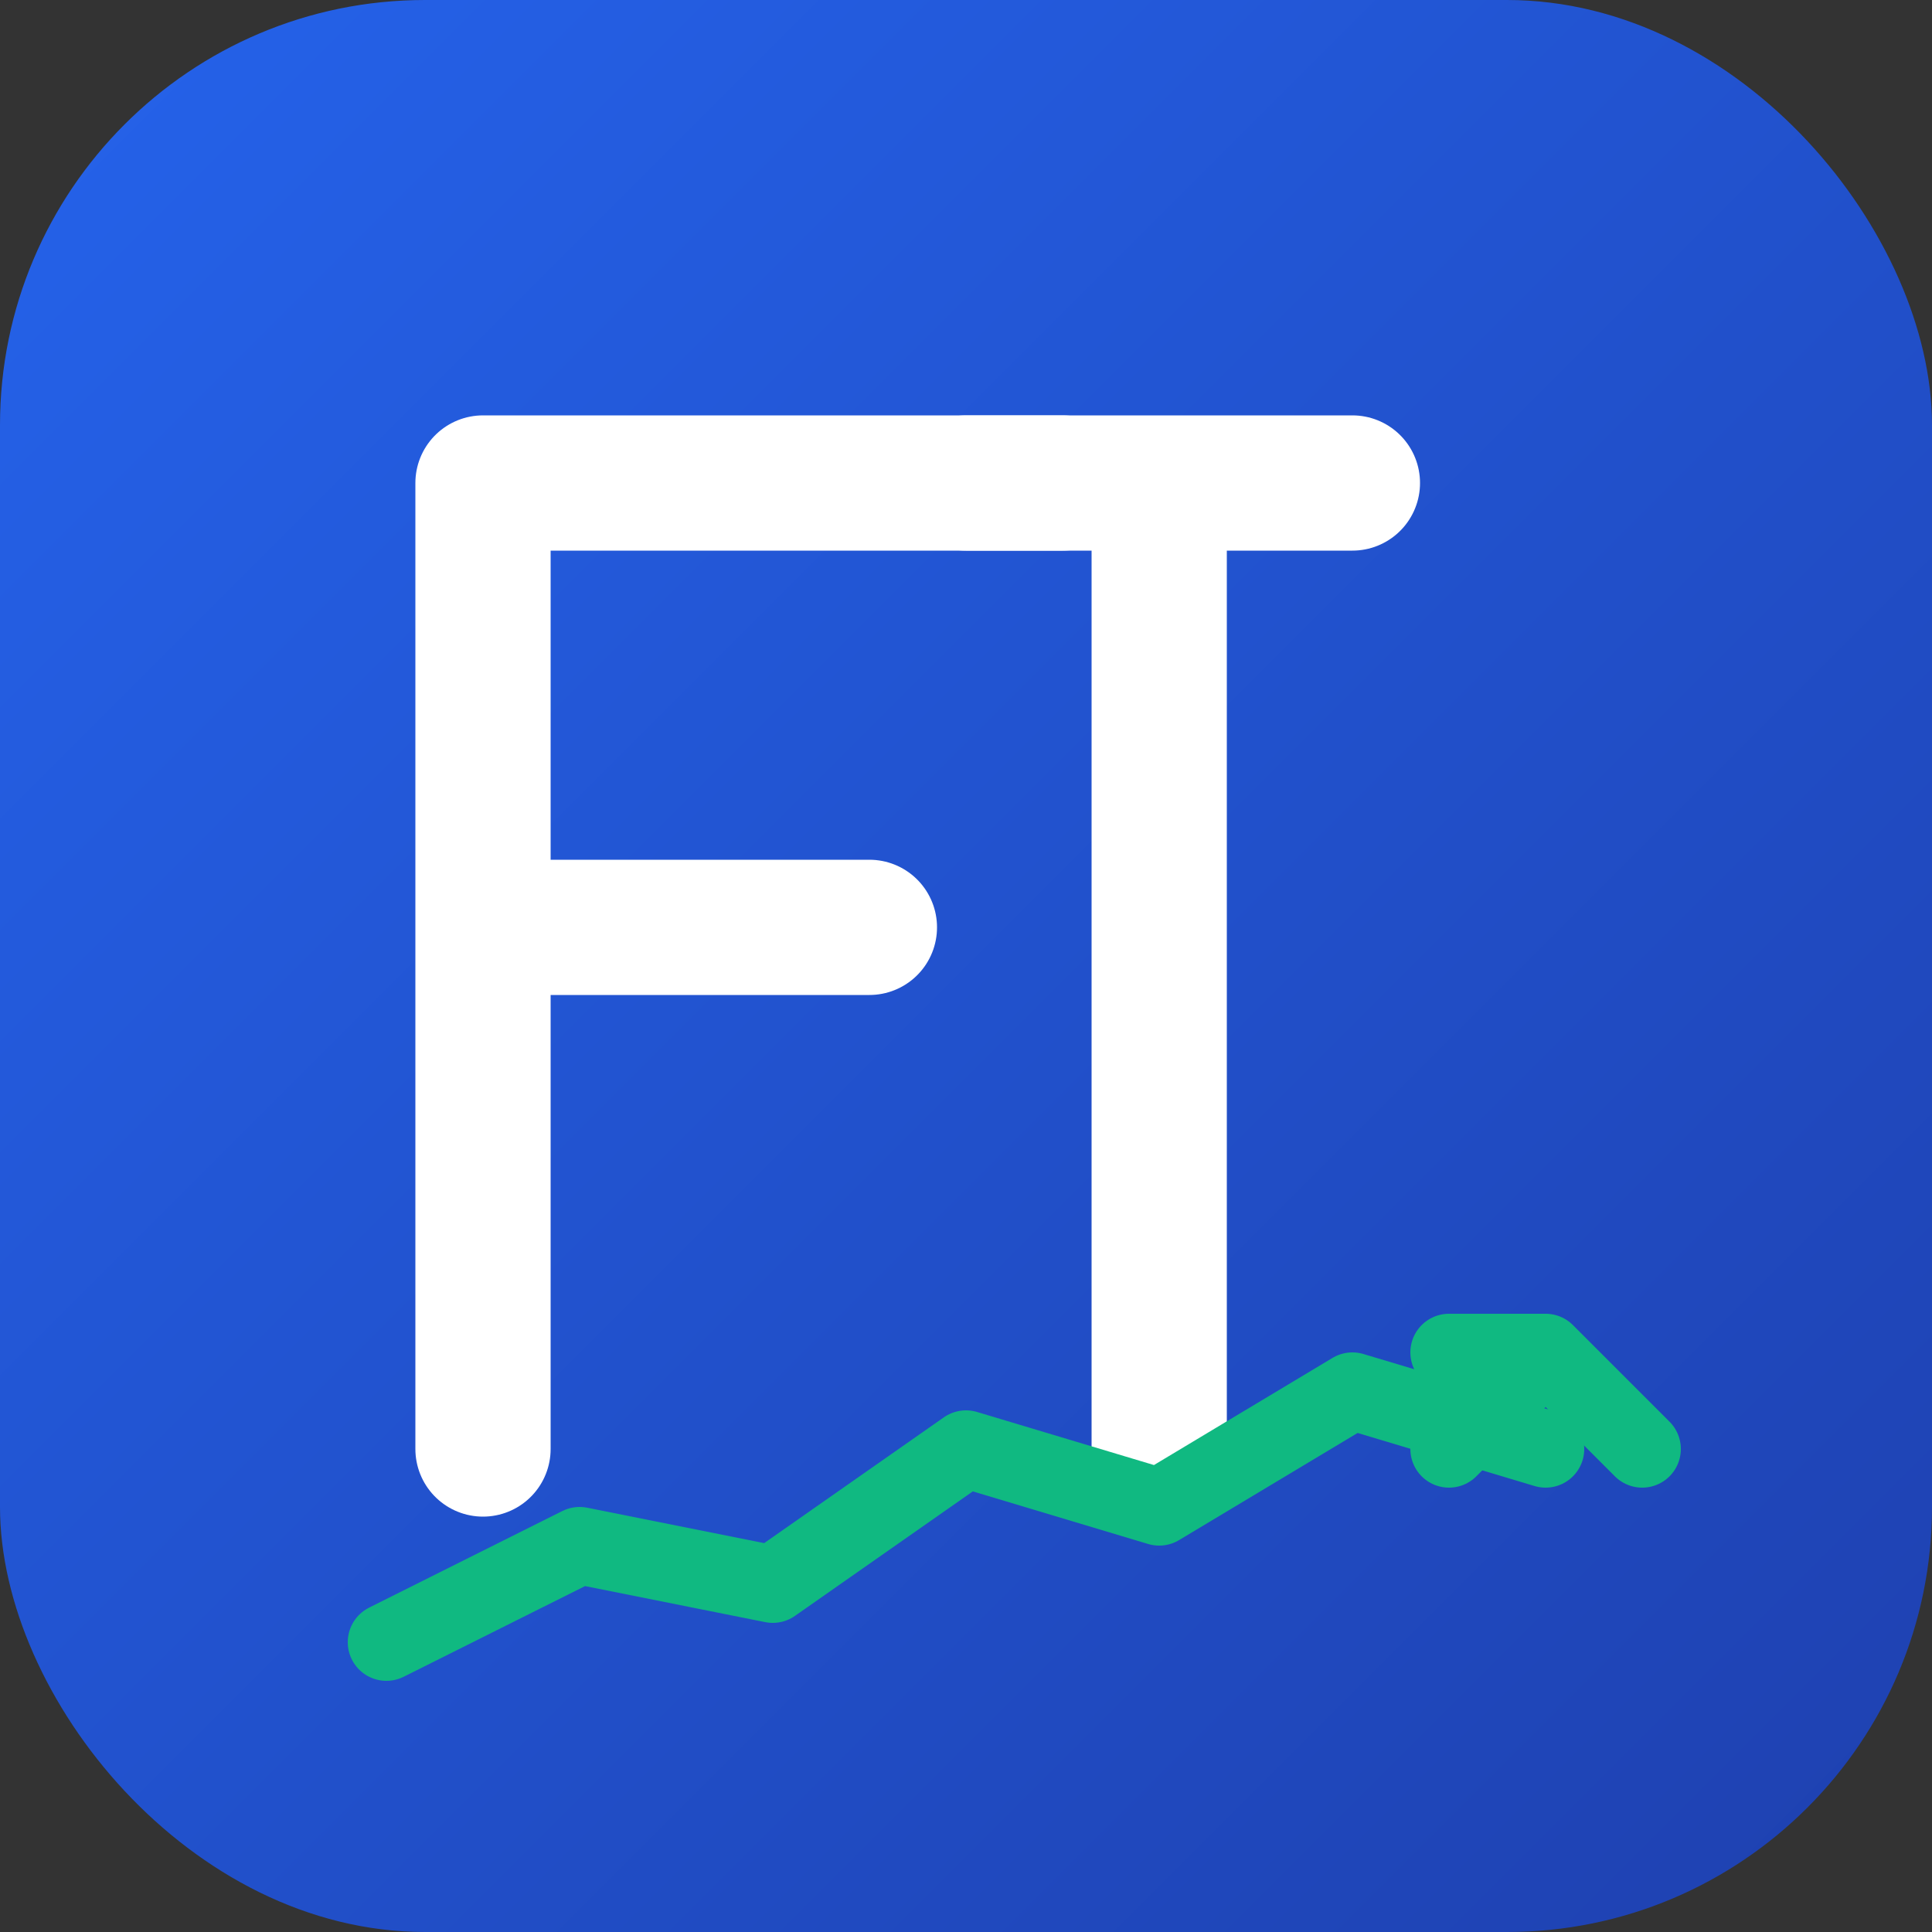 <svg xmlns="http://www.w3.org/2000/svg" viewBox="0 0 100 100" width="100" height="100">
  <rect x="0" y="0" width="100" height="100" fill="#333333" stroke="none"/>
  <!-- Background with gradient -->
  <defs>
    <linearGradient id="bgGradient" x1="0%" y1="0%" x2="100%" y2="100%">
      <stop offset="0%" style="stop-color:#2563eb;stop-opacity:1" />
      <stop offset="100%" style="stop-color:#1e40af;stop-opacity:1" />
    </linearGradient>
  </defs>
  <rect width="100" height="100" rx="22" fill="url(#bgGradient)"/>
  
  <!-- Letter F (Free) -->
  <path d="M 25 25 L 25 75 M 25 25 L 55 25 M 25 48 L 45 48" 
        stroke="#ffffff" 
        stroke-width="7" 
        stroke-linecap="round" 
        stroke-linejoin="round"/>
  
  <!-- Letter T (Trade) -->
  <path d="M 60 25 L 60 75 M 50 25 L 70 25" 
        stroke="#ffffff" 
        stroke-width="7" 
        stroke-linecap="round" 
        stroke-linejoin="round"/>
  
  <!-- Trading chart line at bottom -->
  <path d="M 20 85 L 30 80 L 40 82 L 50 75 L 60 78 L 70 72 L 80 75" 
        stroke="#10b981" 
        stroke-width="4" 
        fill="none" 
        stroke-linecap="round"
        stroke-linejoin="round"/>
  
  <!-- Upward trend arrow -->
  <path d="M 75 75 L 80 70 M 80 70 L 75 70 M 80 70 L 85 75" 
        stroke="#10b981" 
        stroke-width="4" 
        fill="none" 
        stroke-linecap="round" 
        stroke-linejoin="round"/>
</svg>
